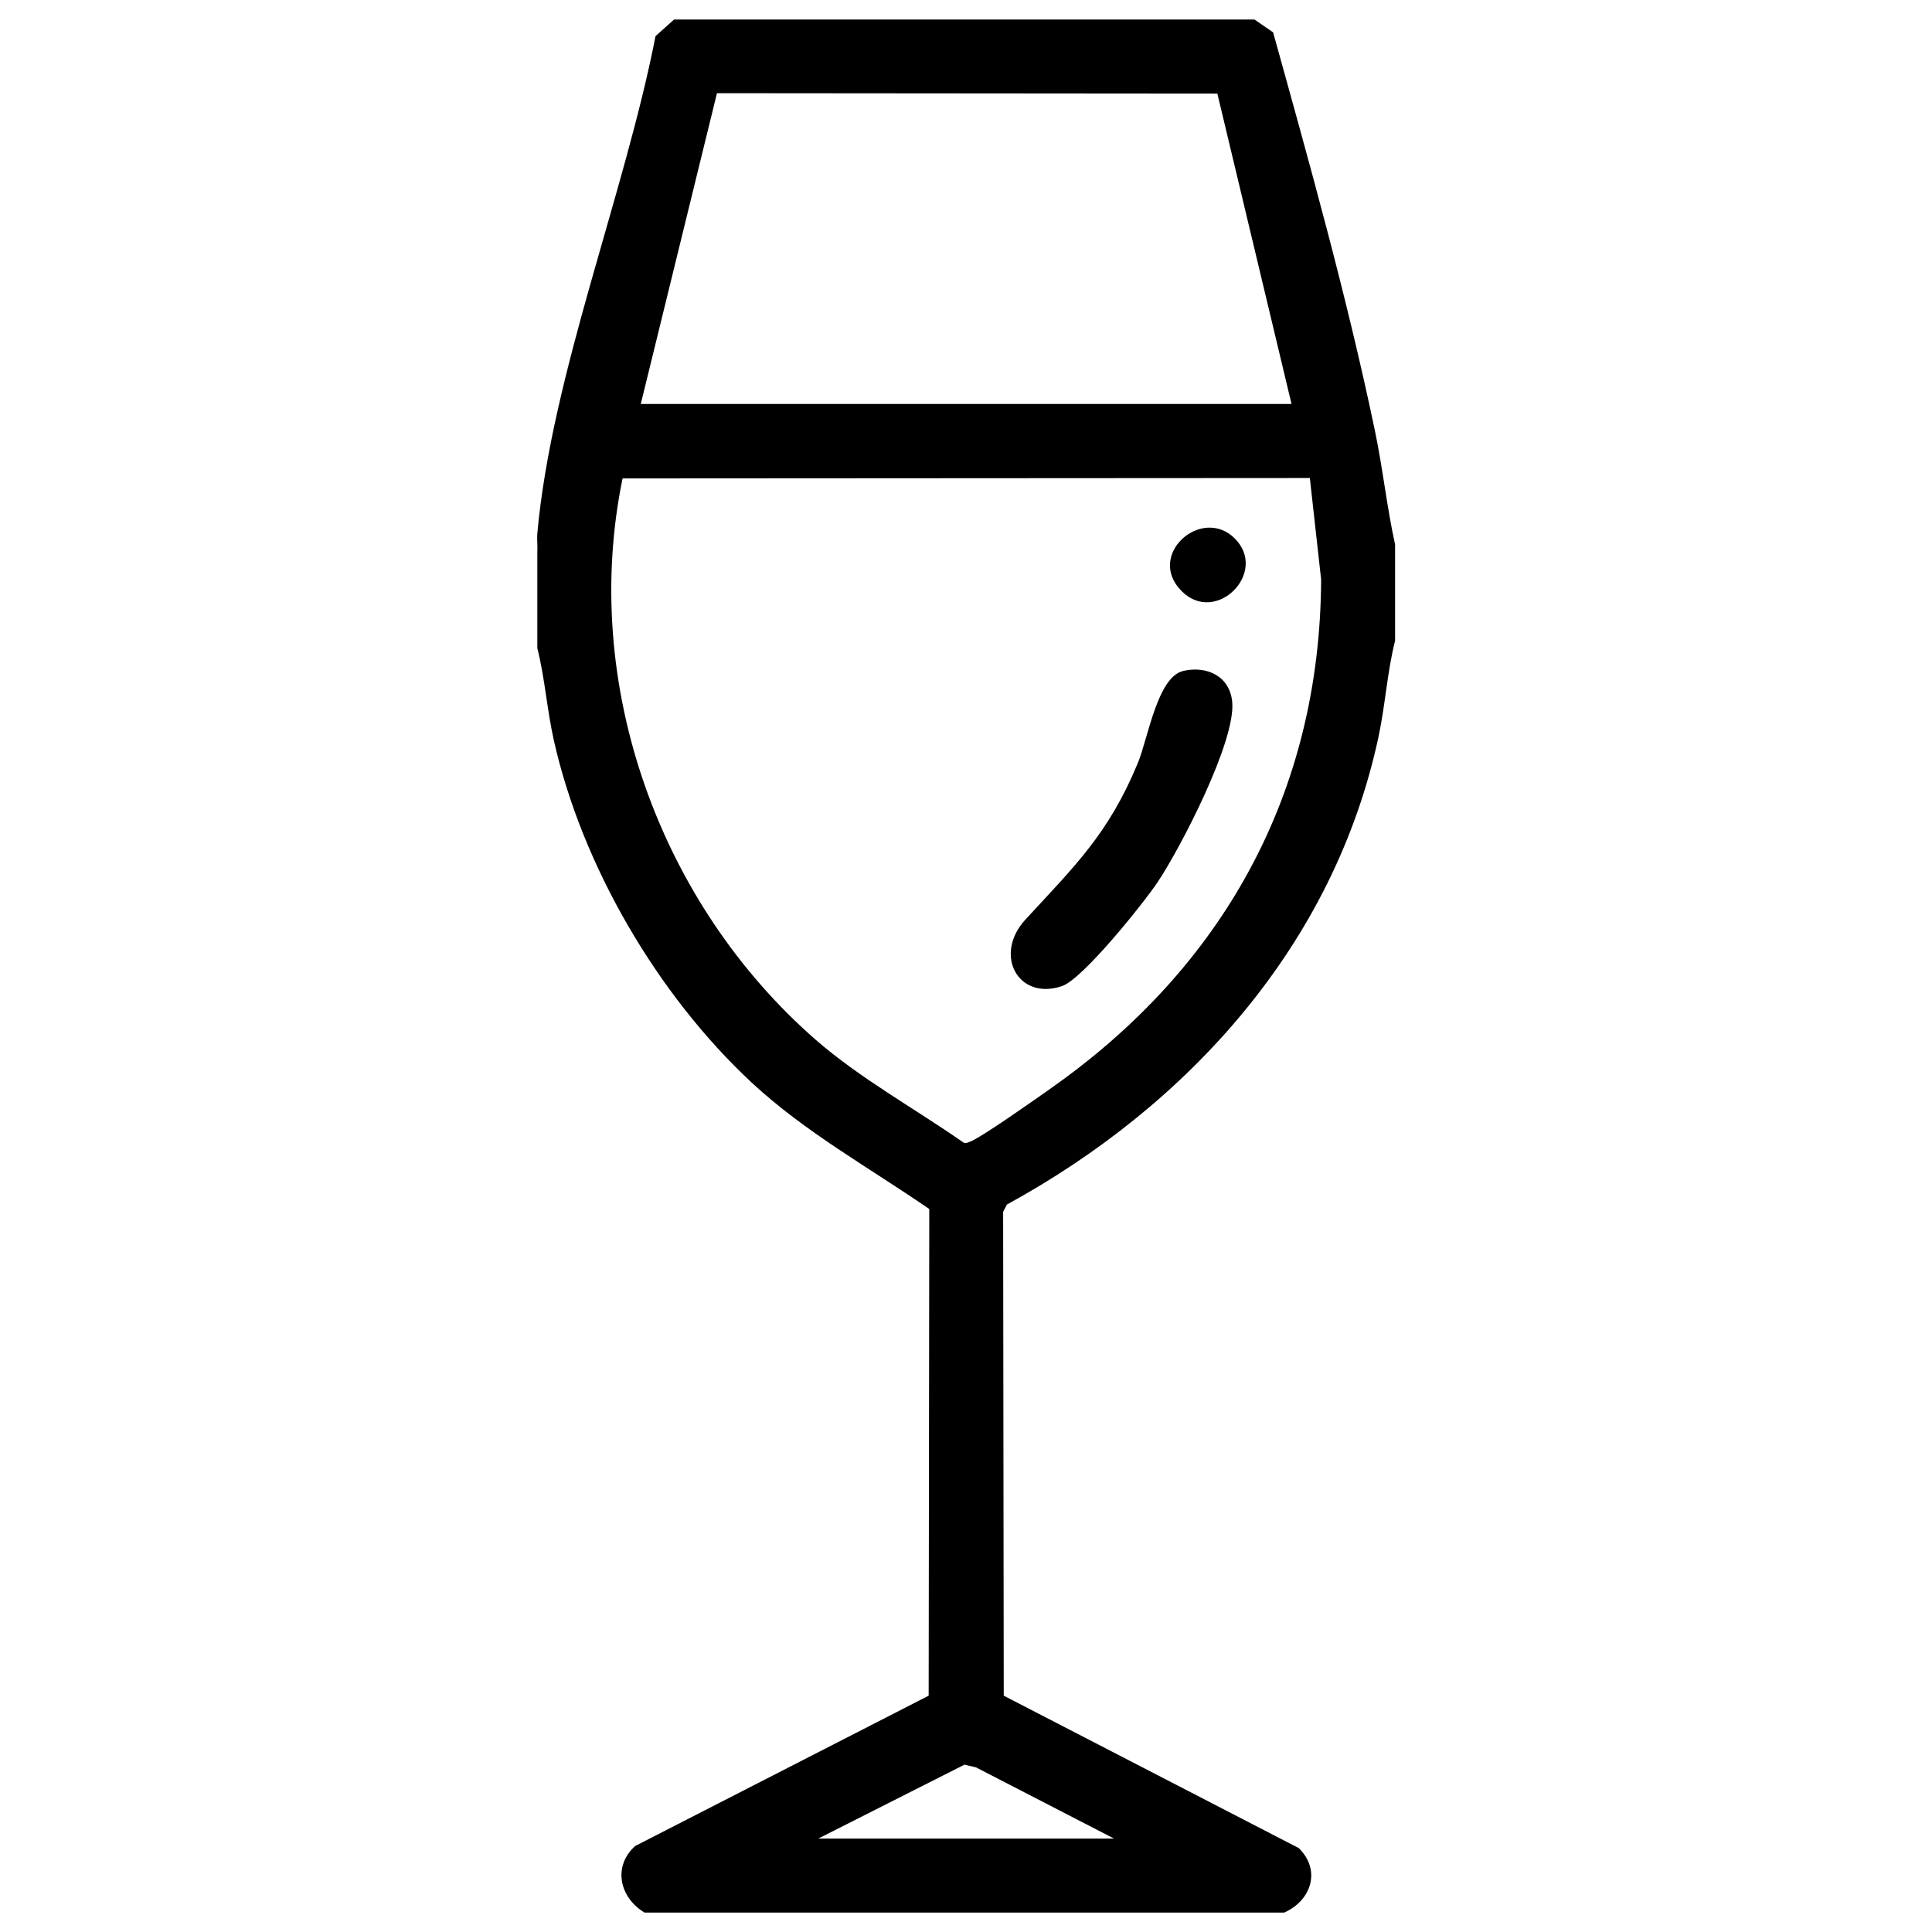 <?xml version="1.0" encoding="UTF-8"?><svg id="Ebene_1" xmlns="http://www.w3.org/2000/svg" viewBox="0 0 189.92 189.92"><defs>.cls-1{fill:#fff;}</defs><path class="cls-1" d="M135.14,42.26c-2.73-13.07-6.43-26.27-9.99-39.08l-1.83-1.26h-57.06l-1.82,1.63c-3.02,15.48-10.22,33.34-11.62,48.89-.05.59.04,1.22,0,1.82v9.45c.75,2.99.95,6.07,1.63,9.09,2.78,12.35,10.21,25.03,19.44,33.62,5.25,4.88,11.6,8.39,17.46,12.43l-.06,47.84-28.84,14.77c-2.25,2-1.54,5.09.91,6.55h62.88c2.67-1.18,3.65-4.17,1.43-6.34l-29-14.98-.06-47.56.37-.72c17.91-9.79,32.17-25.61,36.53-45.98.67-3.14.85-6.35,1.63-9.45v-9.45c-.82-3.72-1.21-7.53-2-11.27ZM70.48,9.16l49.19.04,7.29,30.51h-63.97l7.49-30.55ZM109.51,180.74h-29.08l14.38-7.27,1.14.27,13.55,6.99ZM103.23,107.04c-1.36.95-6.84,4.84-7.92,5.21-.25.09-.43.21-.69,0-4.72-3.29-10.04-6.22-14.39-10-15.4-13.42-23.19-35.01-19.03-55.22l67.56-.04,1.11,9.98c-.1,21.03-9.68,38.19-26.65,50.07Z" /><path class="cls-1" d="M116.31,65.96c-2.52.57-3.46,6.61-4.44,9-2.9,7.03-6.2,10.14-11.08,15.45-3.16,3.44-.7,8,3.62,6.52,2.04-.7,8.01-8.15,9.4-10.23,2.27-3.41,7.68-13.85,7.32-17.69-.23-2.53-2.47-3.59-4.81-3.06Z" /><path class="cls-1" d="M116.18,58.13c3.36,3.34,8.54-1.86,5.2-5.2-3.24-3.24-8.8,1.63-5.2,5.2Z" /></svg>